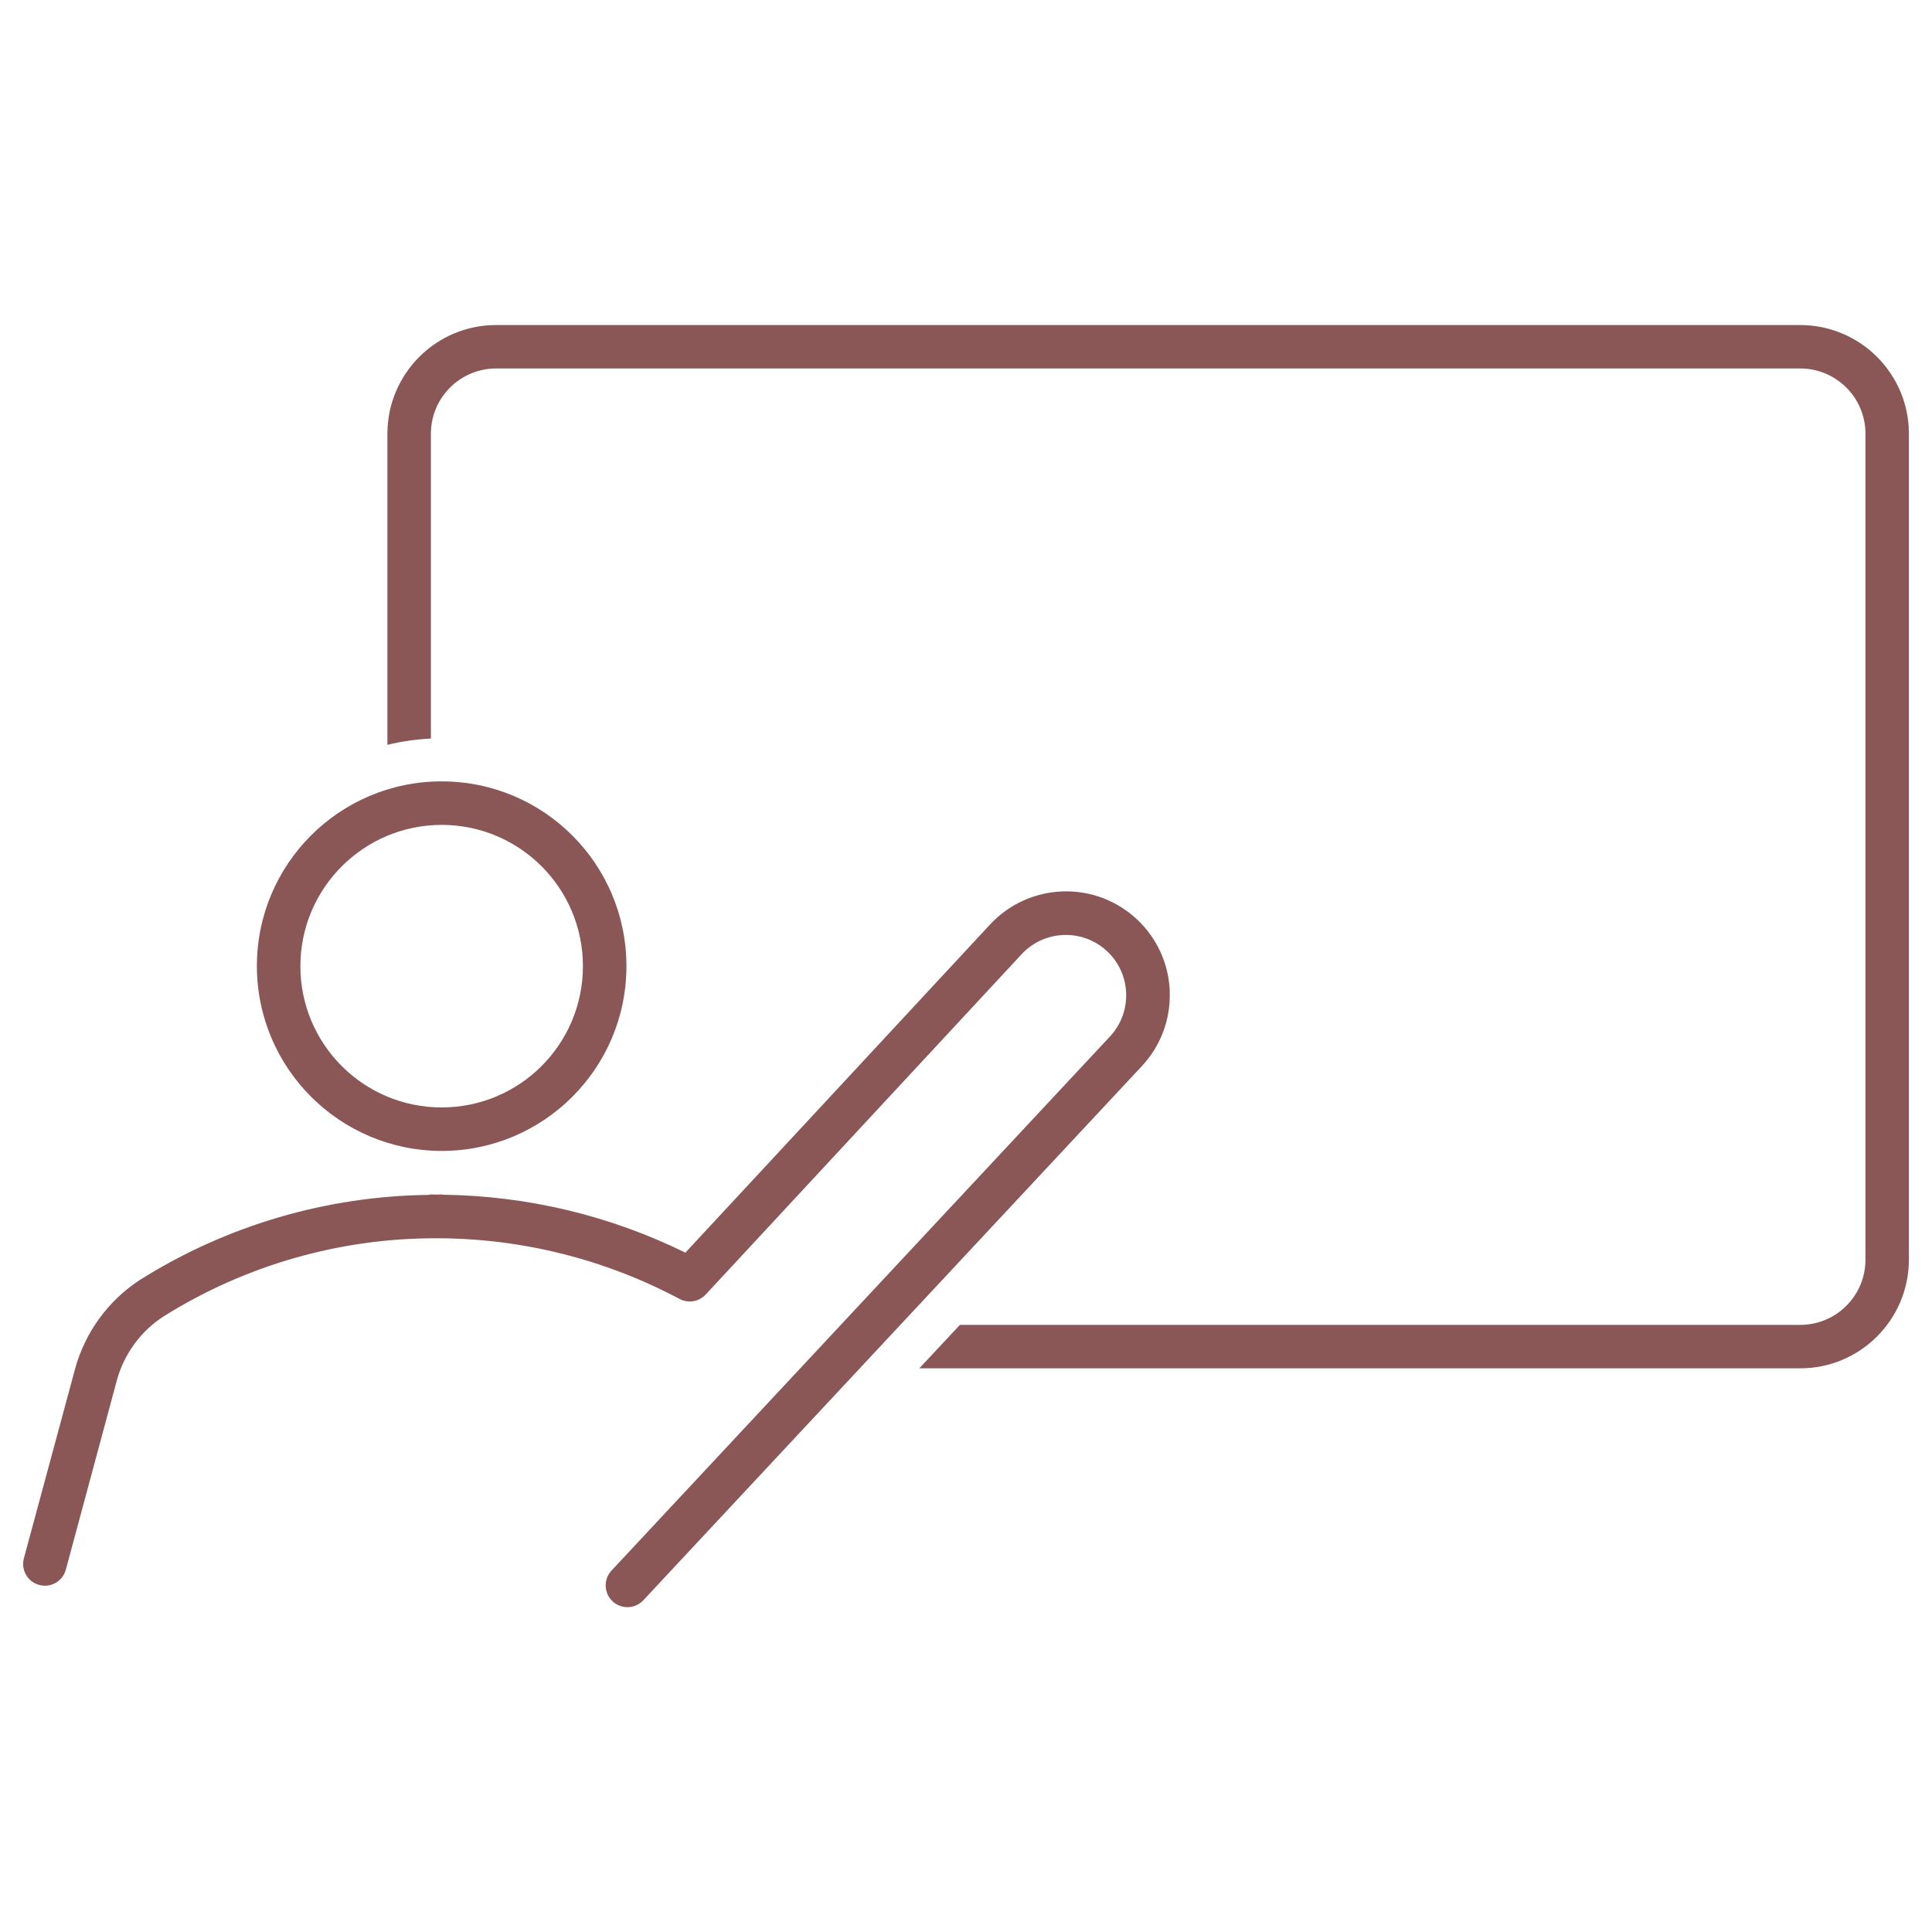 <svg viewBox="0 0 250 250" xmlns="http://www.w3.org/2000/svg"><g fill="#8a5756"><path d="m232.94 42.06h-168.75c-7.76 0-14.05 6.3-14.06 14.06v40.26c1.84-.45 3.73-.72 5.63-.81v-39.45c0-4.66 3.78-8.44 8.44-8.44h168.75c4.66 0 8.44 3.78 8.44 8.44v106.88c0 4.66-3.78 8.44-8.44 8.44h-108.74l-5.25 5.62h113.99c7.76 0 14.05-6.3 14.06-14.06v-106.88c0-7.76-6.3-14.05-14.06-14.06z"/><path d="m151.37 128.31c-.26-7.42-6.47-13.22-13.89-12.96-3.56.12-6.93 1.66-9.36 4.27l-39.43 42.47c-9.75-4.79-20.44-7.35-31.3-7.49-.08 0-.14-.04-.22-.04-.21 0-.42.02-.63.02-.26 0-.52-.02-.78-.02-.09.01-.19.03-.28.06-13.21.15-26.13 3.94-37.33 10.97-4.14 2.68-7.14 6.8-8.44 11.56l-6.62 24.5c-.4 1.5.48 3.04 1.98 3.44.24.07.49.1.74.1 1.27 0 2.38-.85 2.71-2.08l6.6-24.49c.93-3.42 3.1-6.38 6.08-8.3 10.58-6.62 22.81-10.12 35.29-10.09 10.96 0 21.75 2.7 31.42 7.84 1.13.61 2.54.38 3.41-.56l40.89-44.05c2.94-3.15 7.89-3.32 11.04-.38s3.32 7.89.38 11.04l-64.5 69.11c-1.06 1.14-1 2.92.14 3.98s2.92 1 3.98-.14l64.5-69.11c2.44-2.6 3.74-6.07 3.61-9.63z"/><path d="m57.15 148.93c13.2 0 23.91-10.7 23.91-23.91s-10.7-23.91-23.91-23.91-23.91 10.7-23.91 23.91c.02 13.2 10.71 23.89 23.91 23.91zm0-42.19c10.1 0 18.28 8.18 18.28 18.28s-8.18 18.28-18.28 18.28-18.28-8.18-18.28-18.28c.01-10.09 8.19-18.27 18.28-18.28z"/></g></svg>